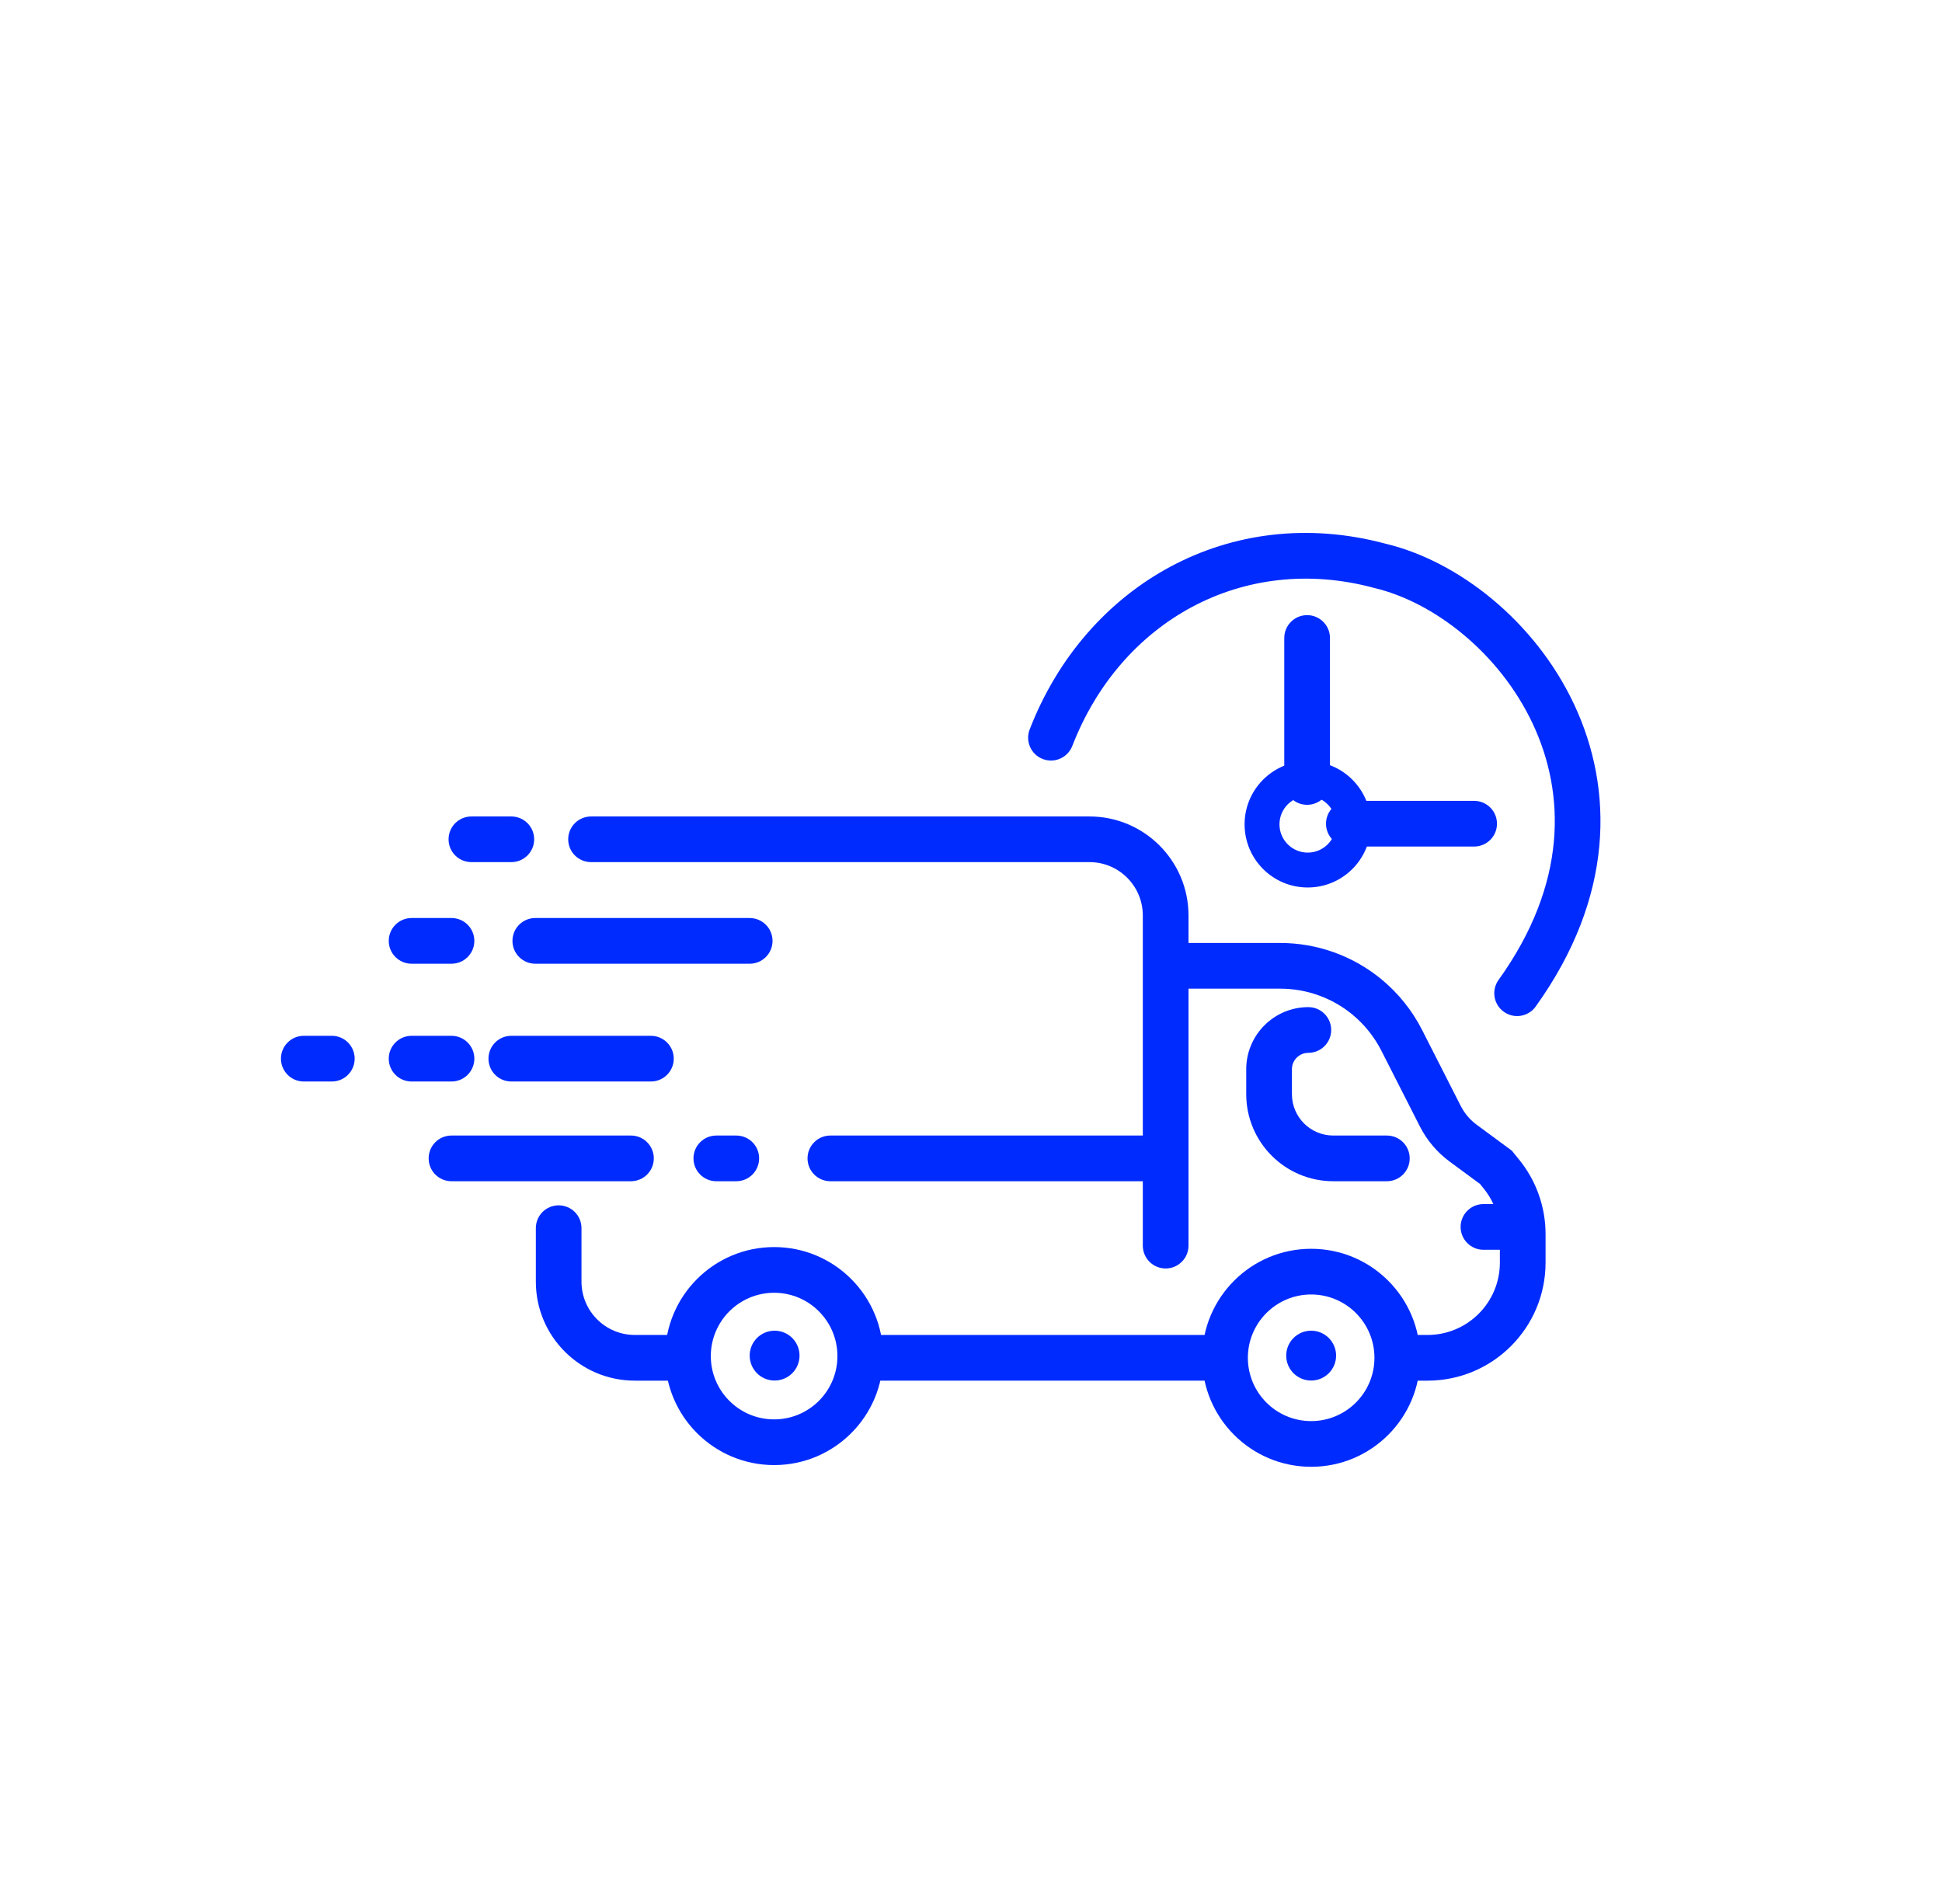 <svg width="51" height="50" viewBox="0 0 51 50" fill="none" xmlns="http://www.w3.org/2000/svg">
<path fill-rule="evenodd" clip-rule="evenodd" d="M14.922 22.041C14.922 21.709 15.191 21.441 15.523 21.441H28.612C30.047 21.441 31.212 22.605 31.212 24.041V32.711C31.212 33.042 30.943 33.311 30.612 33.311C30.28 33.311 30.012 33.042 30.012 32.711V24.041C30.012 23.267 29.385 22.64 28.612 22.64H15.523C15.191 22.64 14.922 22.372 14.922 22.041Z" fill="#002BFF"/>
<path fill-rule="evenodd" clip-rule="evenodd" d="M21.207 30.42C21.207 30.088 21.476 29.82 21.807 29.82H30.71V31.02H21.807C21.476 31.02 21.207 30.751 21.207 30.42Z" fill="#002BFF"/>
<path fill-rule="evenodd" clip-rule="evenodd" d="M33.62 25.963H30.972V24.763H33.62C34.586 24.763 35.522 25.097 36.269 25.709C36.717 26.076 37.084 26.532 37.346 27.047L38.362 29.044C38.461 29.238 38.603 29.406 38.779 29.536L39.703 30.217L39.898 30.457C40.345 31.009 40.589 31.698 40.589 32.409V33.157C40.589 34.869 39.201 36.257 37.489 36.257H36.471V35.057H37.489C38.538 35.057 39.389 34.206 39.389 33.157V32.409C39.389 31.973 39.24 31.551 38.965 31.213L38.868 31.092L38.067 30.502C37.741 30.261 37.476 29.948 37.292 29.588L36.277 27.592C36.09 27.224 35.828 26.899 35.509 26.637C34.976 26.201 34.309 25.963 33.62 25.963Z" fill="#002BFF"/>
<path fill-rule="evenodd" clip-rule="evenodd" d="M32.281 36.257H22.592V35.057H32.281V36.257Z" fill="#002BFF"/>
<path fill-rule="evenodd" clip-rule="evenodd" d="M20.33 33.949C19.412 33.949 18.667 34.694 18.667 35.612C18.667 36.53 19.412 37.274 20.33 37.274C21.248 37.274 21.992 36.53 21.992 35.612C21.992 34.694 21.248 33.949 20.33 33.949ZM17.467 35.612C17.467 34.031 18.749 32.749 20.33 32.749C21.911 32.749 23.192 34.031 23.192 35.612C23.192 37.193 21.911 38.474 20.33 38.474C18.749 38.474 17.467 37.193 17.467 35.612Z" fill="#002BFF"/>
<path fill-rule="evenodd" clip-rule="evenodd" d="M34.433 33.994C33.515 33.994 32.771 34.739 32.771 35.657C32.771 36.575 33.515 37.319 34.433 37.319C35.351 37.319 36.095 36.575 36.095 35.657C36.095 34.739 35.351 33.994 34.433 33.994ZM31.571 35.657C31.571 34.076 32.852 32.794 34.433 32.794C36.014 32.794 37.295 34.076 37.295 35.657C37.295 37.237 36.014 38.519 34.433 38.519C32.852 38.519 31.571 37.237 31.571 35.657Z" fill="#002BFF"/>
<path d="M20.997 35.599C20.997 35.961 20.704 36.254 20.342 36.254C19.981 36.254 19.688 35.961 19.688 35.599C19.688 35.238 19.981 34.945 20.342 34.945C20.704 34.945 20.997 35.238 20.997 35.599Z" fill="#002BFF"/>
<path fill-rule="evenodd" clip-rule="evenodd" d="M14.671 31.653C15.003 31.653 15.271 31.921 15.271 32.253V33.657C15.271 34.43 15.898 35.057 16.672 35.057H17.879V36.257H16.672C15.236 36.257 14.072 35.093 14.072 33.657V32.253C14.072 31.921 14.34 31.653 14.671 31.653Z" fill="#002BFF"/>
<path d="M35.088 35.599C35.088 35.961 34.794 36.254 34.433 36.254C34.071 36.254 33.778 35.961 33.778 35.599C33.778 35.238 34.071 34.945 34.433 34.945C34.794 34.945 35.088 35.238 35.088 35.599Z" fill="#002BFF"/>
<path fill-rule="evenodd" clip-rule="evenodd" d="M32.728 28.079C32.728 27.179 33.459 26.448 34.359 26.448C34.691 26.448 34.959 26.717 34.959 27.048C34.959 27.38 34.691 27.648 34.359 27.648C34.121 27.648 33.928 27.841 33.928 28.079V28.734C33.928 29.334 34.414 29.82 35.014 29.82H36.421C36.753 29.82 37.021 30.088 37.021 30.42C37.021 30.751 36.753 31.02 36.421 31.02H35.014C33.752 31.02 32.728 29.996 32.728 28.734V28.079Z" fill="#002BFF"/>
<path fill-rule="evenodd" clip-rule="evenodd" d="M11.78 22.041C11.78 21.709 12.049 21.441 12.38 21.441H13.428C13.759 21.441 14.028 21.709 14.028 22.041C14.028 22.372 13.759 22.64 13.428 22.64H12.38C12.049 22.64 11.78 22.372 11.78 22.041Z" fill="#002BFF"/>
<path fill-rule="evenodd" clip-rule="evenodd" d="M10.209 24.708C10.209 24.377 10.478 24.108 10.809 24.108H11.857C12.188 24.108 12.457 24.377 12.457 24.708C12.457 25.039 12.188 25.308 11.857 25.308H10.809C10.478 25.308 10.209 25.039 10.209 24.708Z" fill="#002BFF"/>
<path fill-rule="evenodd" clip-rule="evenodd" d="M13.458 24.708C13.458 24.377 13.726 24.108 14.058 24.108H19.688C20.019 24.108 20.288 24.377 20.288 24.708C20.288 25.039 20.019 25.308 19.688 25.308H14.058C13.726 25.308 13.458 25.039 13.458 24.708Z" fill="#002BFF"/>
<path fill-rule="evenodd" clip-rule="evenodd" d="M12.828 27.801C12.828 27.47 13.096 27.201 13.428 27.201H17.093C17.425 27.201 17.694 27.47 17.694 27.801C17.694 28.133 17.425 28.401 17.093 28.401H13.428C13.096 28.401 12.828 28.133 12.828 27.801Z" fill="#002BFF"/>
<path fill-rule="evenodd" clip-rule="evenodd" d="M11.257 30.42C11.257 30.088 11.525 29.82 11.857 29.82H16.57C16.901 29.82 17.17 30.088 17.17 30.42C17.17 30.751 16.901 31.02 16.57 31.02H11.857C11.525 31.02 11.257 30.751 11.257 30.42Z" fill="#002BFF"/>
<path fill-rule="evenodd" clip-rule="evenodd" d="M10.209 27.801C10.209 27.47 10.478 27.201 10.809 27.201H11.857C12.188 27.201 12.457 27.47 12.457 27.801C12.457 28.133 12.188 28.401 11.857 28.401H10.809C10.478 28.401 10.209 28.133 10.209 27.801Z" fill="#002BFF"/>
<path fill-rule="evenodd" clip-rule="evenodd" d="M7.378 27.801C7.378 27.47 7.647 27.201 7.978 27.201H8.714C9.046 27.201 9.314 27.47 9.314 27.801C9.314 28.133 9.046 28.401 8.714 28.401H7.978C7.647 28.401 7.378 28.133 7.378 27.801Z" fill="#002BFF"/>
<path fill-rule="evenodd" clip-rule="evenodd" d="M18.212 30.42C18.212 30.088 18.481 29.82 18.812 29.82H19.336C19.667 29.82 19.936 30.088 19.936 30.42C19.936 30.751 19.667 31.02 19.336 31.02H18.812C18.481 31.02 18.212 30.751 18.212 30.42Z" fill="#002BFF"/>
<path fill-rule="evenodd" clip-rule="evenodd" d="M38.358 32.22C38.358 31.889 38.627 31.62 38.958 31.62H39.613C39.944 31.62 40.213 31.889 40.213 32.22C40.213 32.551 39.944 32.82 39.613 32.82H38.958C38.627 32.82 38.358 32.551 38.358 32.22Z" fill="#002BFF"/>
<path fill-rule="evenodd" clip-rule="evenodd" d="M34.343 20.906C33.933 20.906 33.601 21.238 33.601 21.648C33.601 22.057 33.933 22.39 34.343 22.39C34.753 22.39 35.085 22.057 35.085 21.648C35.085 21.238 34.753 20.906 34.343 20.906ZM36.001 21.648C36.001 22.564 35.259 23.306 34.343 23.306C33.427 23.306 32.685 22.564 32.685 21.648C32.685 20.732 33.427 19.989 34.343 19.989C35.259 19.989 36.001 20.732 36.001 21.648Z" fill="#002BFF"/>
<path fill-rule="evenodd" clip-rule="evenodd" d="M34.327 21.135C33.995 21.135 33.727 20.866 33.727 20.535V16.754C33.727 16.423 33.995 16.154 34.327 16.154C34.658 16.154 34.927 16.423 34.927 16.754V20.535C34.927 20.866 34.658 21.135 34.327 21.135Z" fill="#002BFF"/>
<path fill-rule="evenodd" clip-rule="evenodd" d="M34.823 21.631C34.823 21.3 35.092 21.031 35.423 21.031L38.713 21.031C39.044 21.031 39.313 21.3 39.313 21.631C39.313 21.963 39.044 22.231 38.713 22.231H35.423C35.092 22.231 34.823 21.963 34.823 21.631Z" fill="#002BFF"/>
<path fill-rule="evenodd" clip-rule="evenodd" d="M40.252 19.006C39.372 17.133 37.642 15.805 36.088 15.44L36.079 15.438L36.07 15.435C32.651 14.519 29.432 16.303 28.16 19.59C28.04 19.898 27.693 20.052 27.384 19.932C27.075 19.813 26.921 19.465 27.041 19.156C28.517 15.343 32.321 13.193 36.371 14.274C38.3 14.73 40.313 16.314 41.338 18.496C42.384 20.723 42.395 23.556 40.329 26.433C40.136 26.702 39.761 26.763 39.492 26.57C39.223 26.377 39.161 26.002 39.355 25.733C41.167 23.209 41.113 20.838 40.252 19.006Z" fill="#002BFF"/>
</svg>
